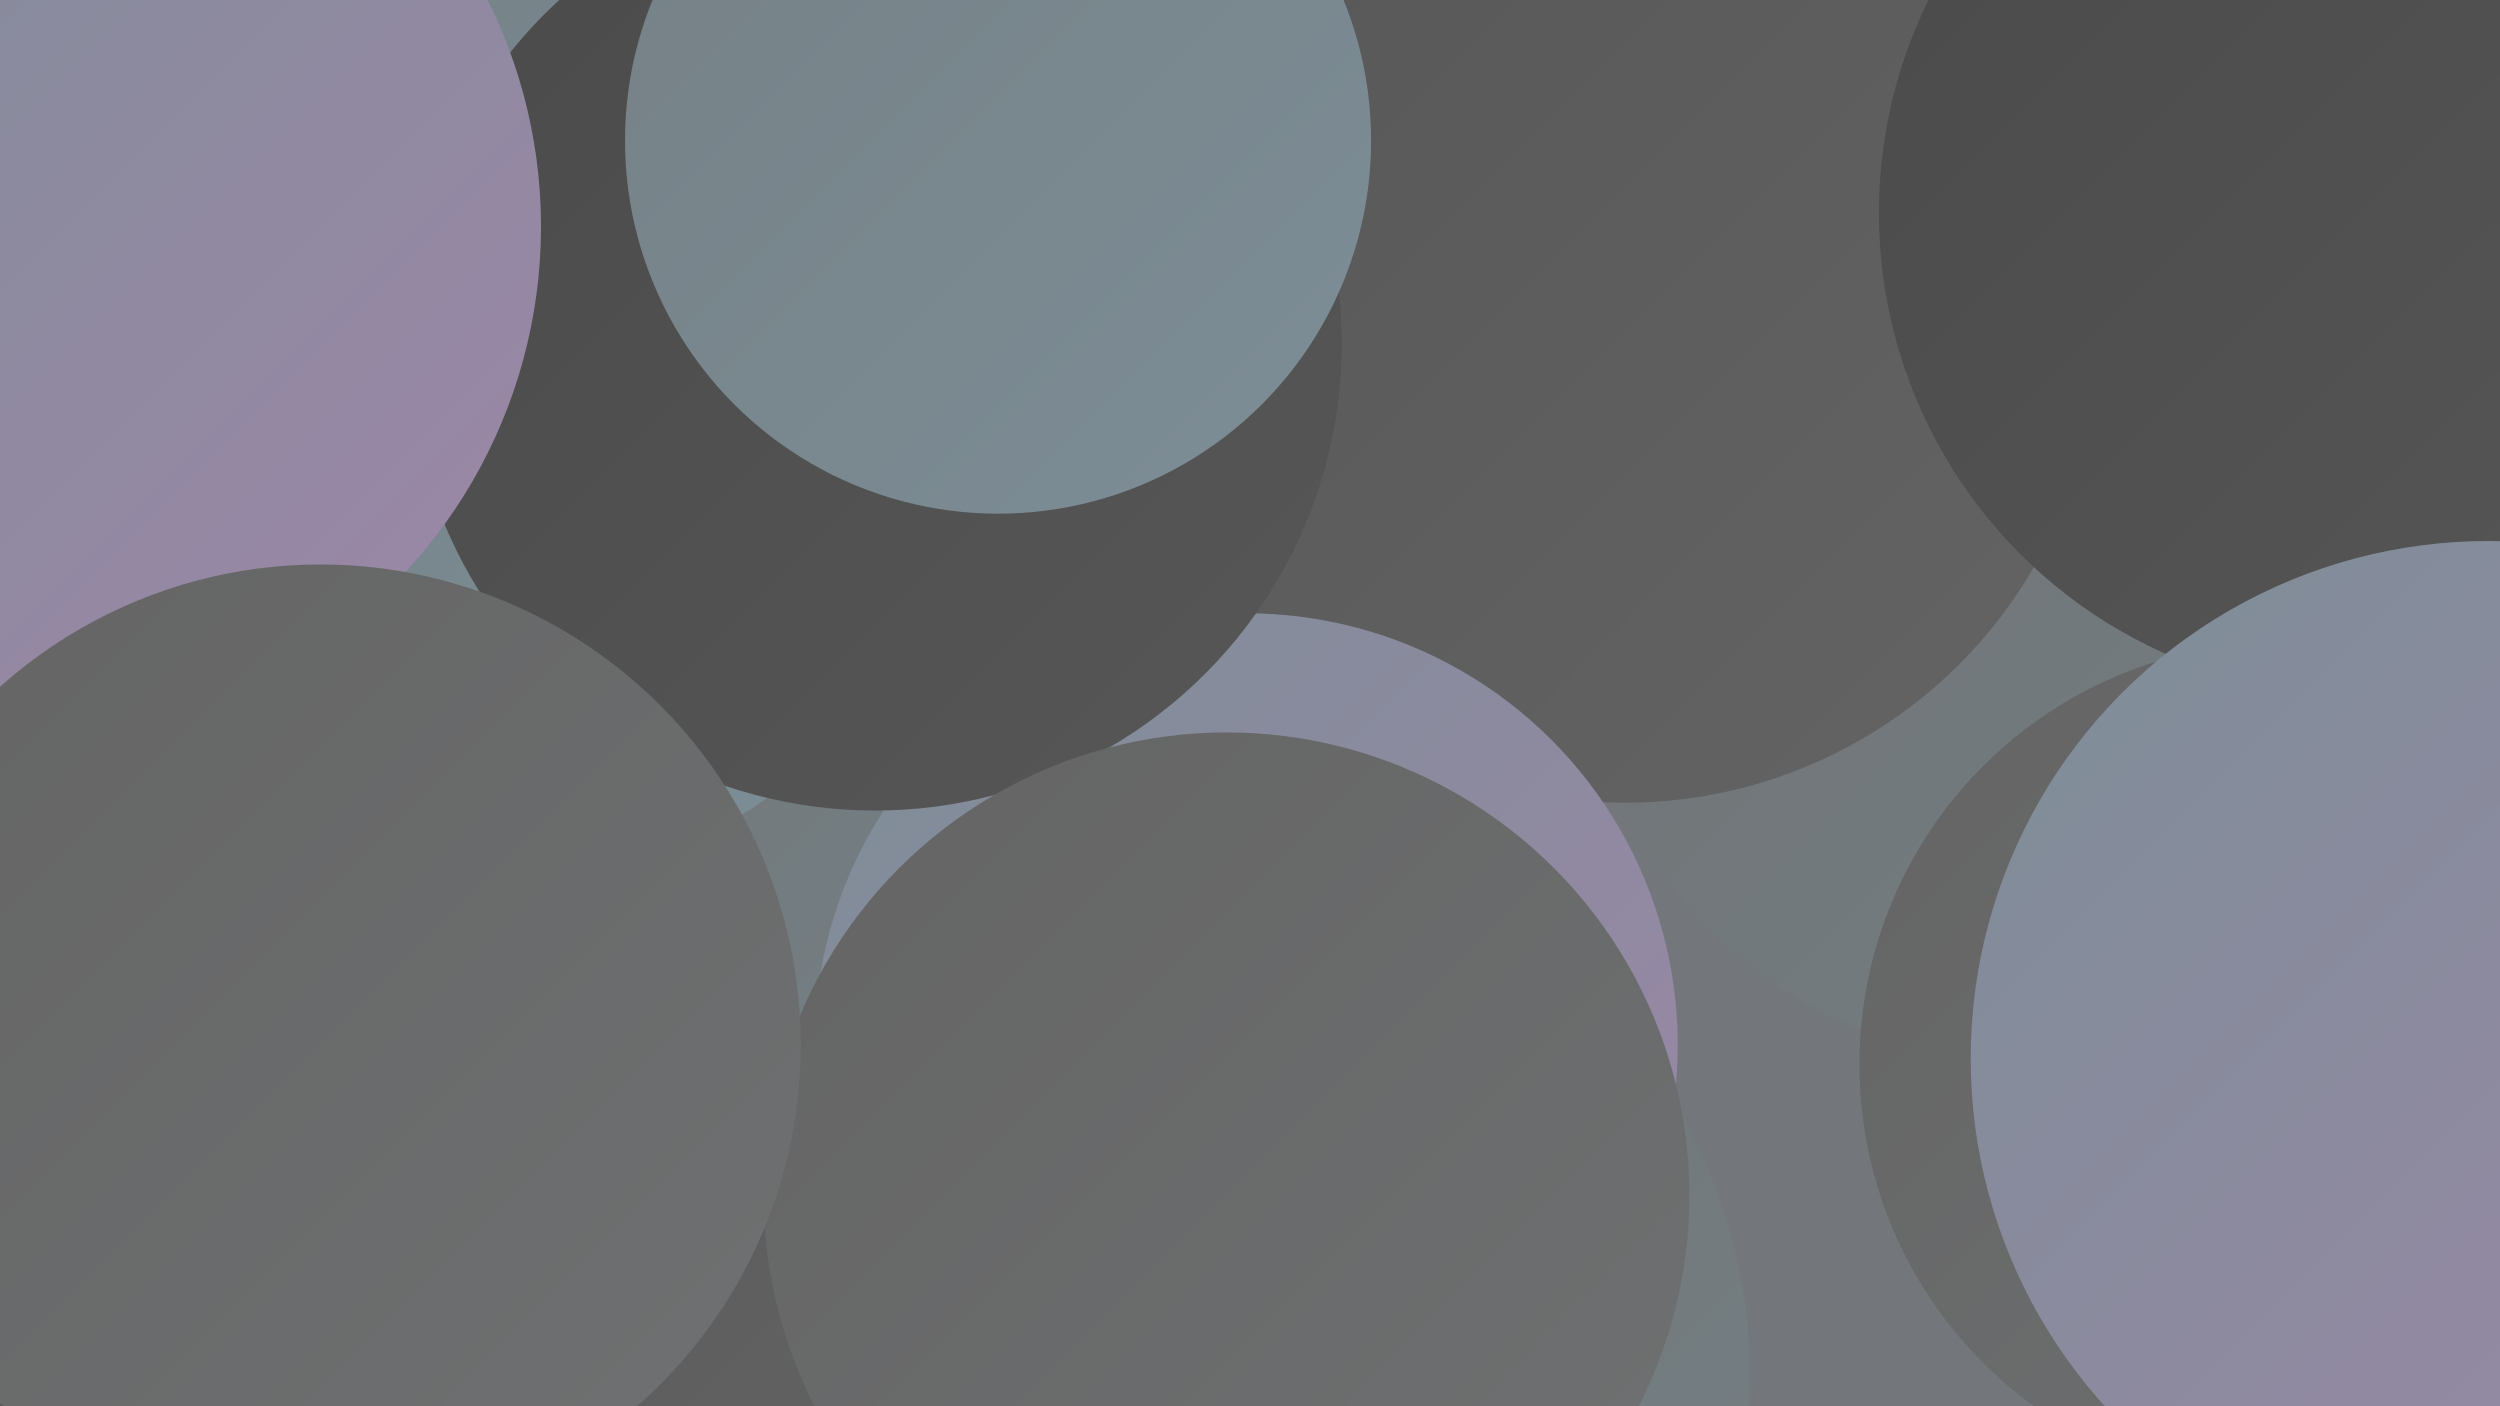 <?xml version="1.0" encoding="UTF-8"?><svg width="1280" height="720" xmlns="http://www.w3.org/2000/svg"><defs><linearGradient id="grad0" x1="0%" y1="0%" x2="100%" y2="100%"><stop offset="0%" style="stop-color:#4a4a4a;stop-opacity:1" /><stop offset="100%" style="stop-color:#575757;stop-opacity:1" /></linearGradient><linearGradient id="grad1" x1="0%" y1="0%" x2="100%" y2="100%"><stop offset="0%" style="stop-color:#575757;stop-opacity:1" /><stop offset="100%" style="stop-color:#646464;stop-opacity:1" /></linearGradient><linearGradient id="grad2" x1="0%" y1="0%" x2="100%" y2="100%"><stop offset="0%" style="stop-color:#646464;stop-opacity:1" /><stop offset="100%" style="stop-color:#6f7172;stop-opacity:1" /></linearGradient><linearGradient id="grad3" x1="0%" y1="0%" x2="100%" y2="100%"><stop offset="0%" style="stop-color:#6f7172;stop-opacity:1" /><stop offset="100%" style="stop-color:#758085;stop-opacity:1" /></linearGradient><linearGradient id="grad4" x1="0%" y1="0%" x2="100%" y2="100%"><stop offset="0%" style="stop-color:#758085;stop-opacity:1" /><stop offset="100%" style="stop-color:#7d8e97;stop-opacity:1" /></linearGradient><linearGradient id="grad5" x1="0%" y1="0%" x2="100%" y2="100%"><stop offset="0%" style="stop-color:#7d8e97;stop-opacity:1" /><stop offset="100%" style="stop-color:#9d86a8;stop-opacity:1" /></linearGradient><linearGradient id="grad6" x1="0%" y1="0%" x2="100%" y2="100%"><stop offset="0%" style="stop-color:#9d86a8;stop-opacity:1" /><stop offset="100%" style="stop-color:#4a4a4a;stop-opacity:1" /></linearGradient></defs><rect width="1280" height="720" fill="#73777c" /><circle cx="505" cy="546" r="266" fill="url(#grad2)" /><circle cx="1039" cy="313" r="231" fill="url(#grad3)" /><circle cx="832" cy="169" r="242" fill="url(#grad1)" /><circle cx="437" cy="694" r="188" fill="url(#grad4)" /><circle cx="1280" cy="687" r="216" fill="url(#grad0)" /><circle cx="1209" cy="109" r="247" fill="url(#grad0)" /><circle cx="220" cy="398" r="274" fill="url(#grad3)" /><circle cx="225" cy="178" r="244" fill="url(#grad0)" /><circle cx="638" cy="535" r="221" fill="url(#grad5)" /><circle cx="315" cy="74" r="204" fill="url(#grad6)" /><circle cx="627" cy="704" r="269" fill="url(#grad3)" /><circle cx="196" cy="704" r="279" fill="url(#grad1)" /><circle cx="253" cy="211" r="242" fill="url(#grad4)" /><circle cx="448" cy="176" r="239" fill="url(#grad0)" /><circle cx="17" cy="116" r="260" fill="url(#grad5)" /><circle cx="1168" cy="545" r="216" fill="url(#grad2)" /><circle cx="628" cy="612" r="237" fill="url(#grad2)" /><circle cx="511" cy="72" r="191" fill="url(#grad4)" /><circle cx="1274" cy="542" r="265" fill="url(#grad5)" /><circle cx="164" cy="535" r="246" fill="url(#grad2)" /></svg>